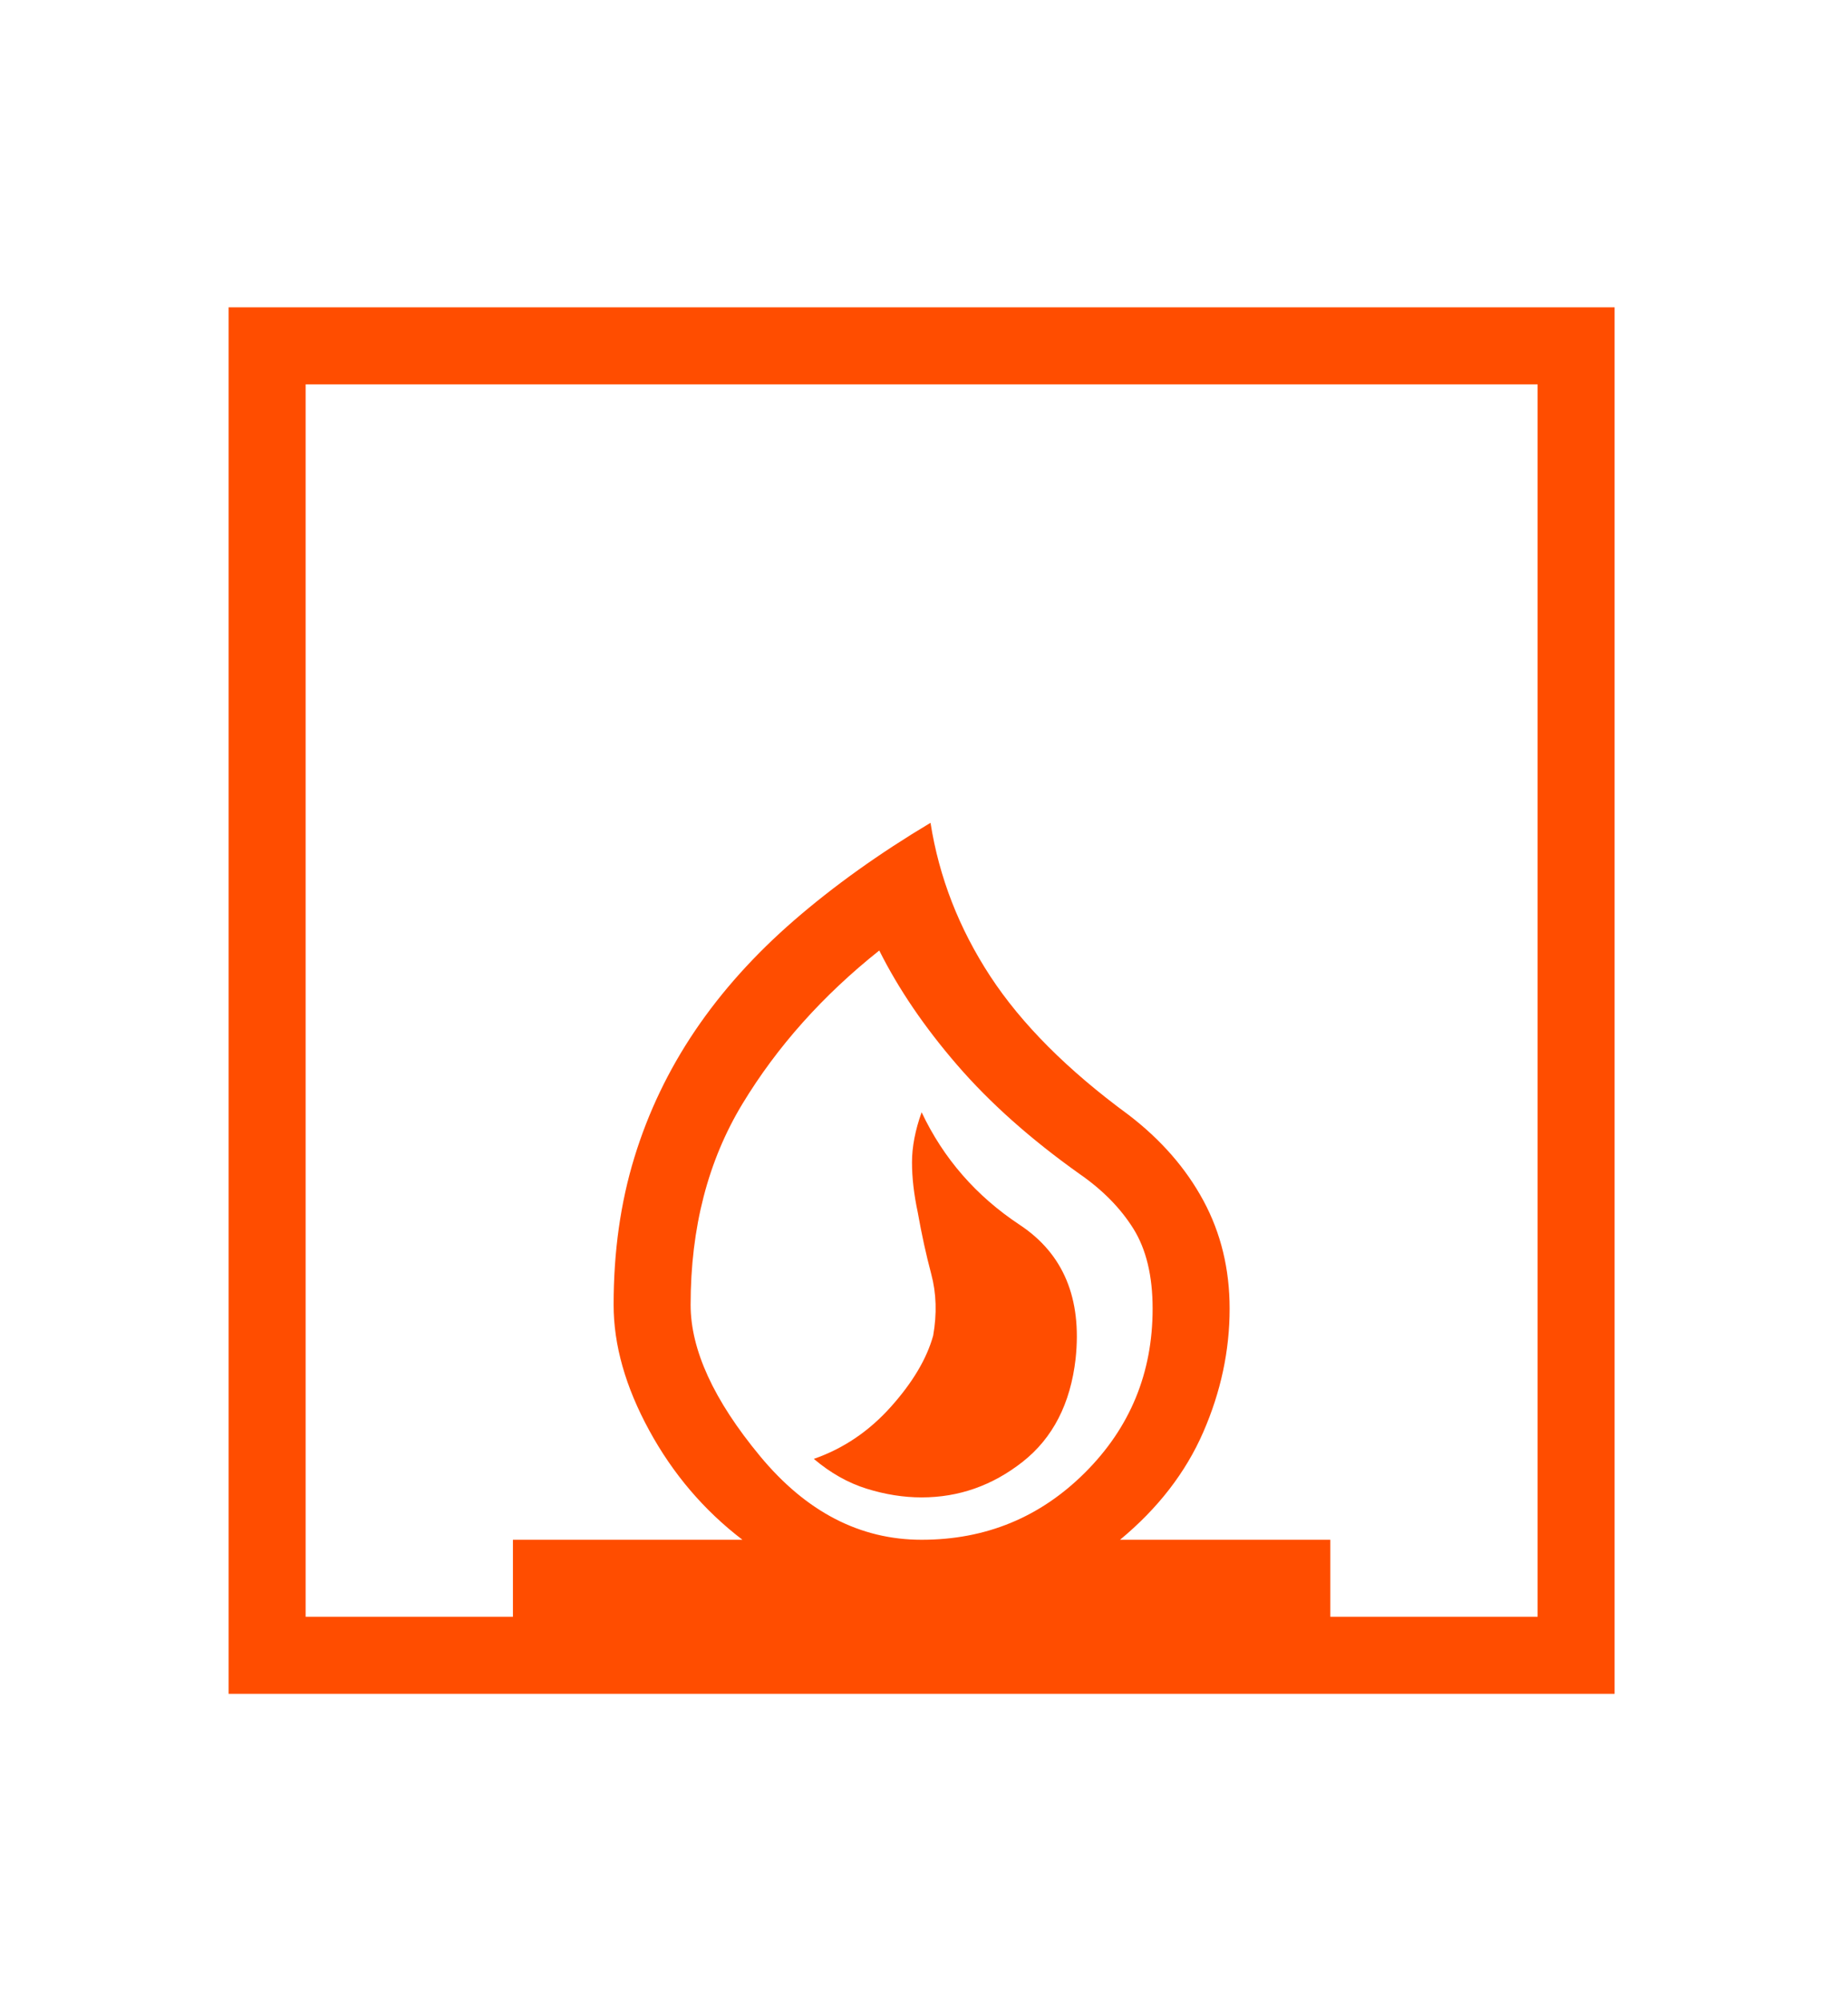 <svg xmlns="http://www.w3.org/2000/svg" width="97" height="105" viewBox="0 0 97 105" fill="none"><path d="M42.717 76.548C43.592 77.289 44.519 77.811 45.495 78.114C46.472 78.417 47.432 78.569 48.375 78.569C50.328 78.569 52.097 77.946 53.68 76.7C55.263 75.453 56.189 73.651 56.458 71.294C56.795 68.128 55.818 65.787 53.528 64.271C51.238 62.756 49.52 60.785 48.375 58.36C48.038 59.303 47.87 60.179 47.87 60.987C47.87 61.796 47.971 62.672 48.173 63.615C48.375 64.76 48.611 65.838 48.88 66.848C49.15 67.858 49.183 68.936 48.981 70.081C48.644 71.294 47.904 72.54 46.758 73.82C45.613 75.1 44.266 76.009 42.717 76.548ZM12 88.875V16.125H84.75V88.875H12ZM48.375 80.792C51.743 80.792 54.606 79.613 56.964 77.255C59.321 74.898 60.5 72.035 60.5 68.667C60.5 66.946 60.163 65.547 59.49 64.469C58.816 63.392 57.873 62.433 56.66 61.594C54.101 59.775 51.962 57.872 50.244 55.885C48.527 53.898 47.163 51.894 46.152 49.873C43.188 52.231 40.797 54.908 38.978 57.906C37.159 60.903 36.25 64.423 36.25 68.465C36.25 70.822 37.462 73.466 39.888 76.396C42.312 79.327 45.142 80.792 48.375 80.792ZM16.042 84.833H26.923V80.792H38.97C36.955 79.252 35.324 77.34 34.078 75.055C32.831 72.771 32.208 70.574 32.208 68.465C32.208 65.677 32.571 63.101 33.297 60.735C34.022 58.369 35.083 56.153 36.479 54.085C37.876 52.018 39.613 50.084 41.691 48.283C43.769 46.483 46.152 44.779 48.842 43.173C49.292 46.033 50.338 48.716 51.977 51.222C53.617 53.727 56.039 56.153 59.241 58.5C60.946 59.806 62.255 61.307 63.169 63.004C64.084 64.701 64.542 66.589 64.542 68.667C64.542 70.869 64.081 73.028 63.158 75.145C62.236 77.262 60.78 79.144 58.79 80.792H69.827V84.833H80.708V20.167H16.042V84.833Z" fill="#FF4D00"></path></svg>